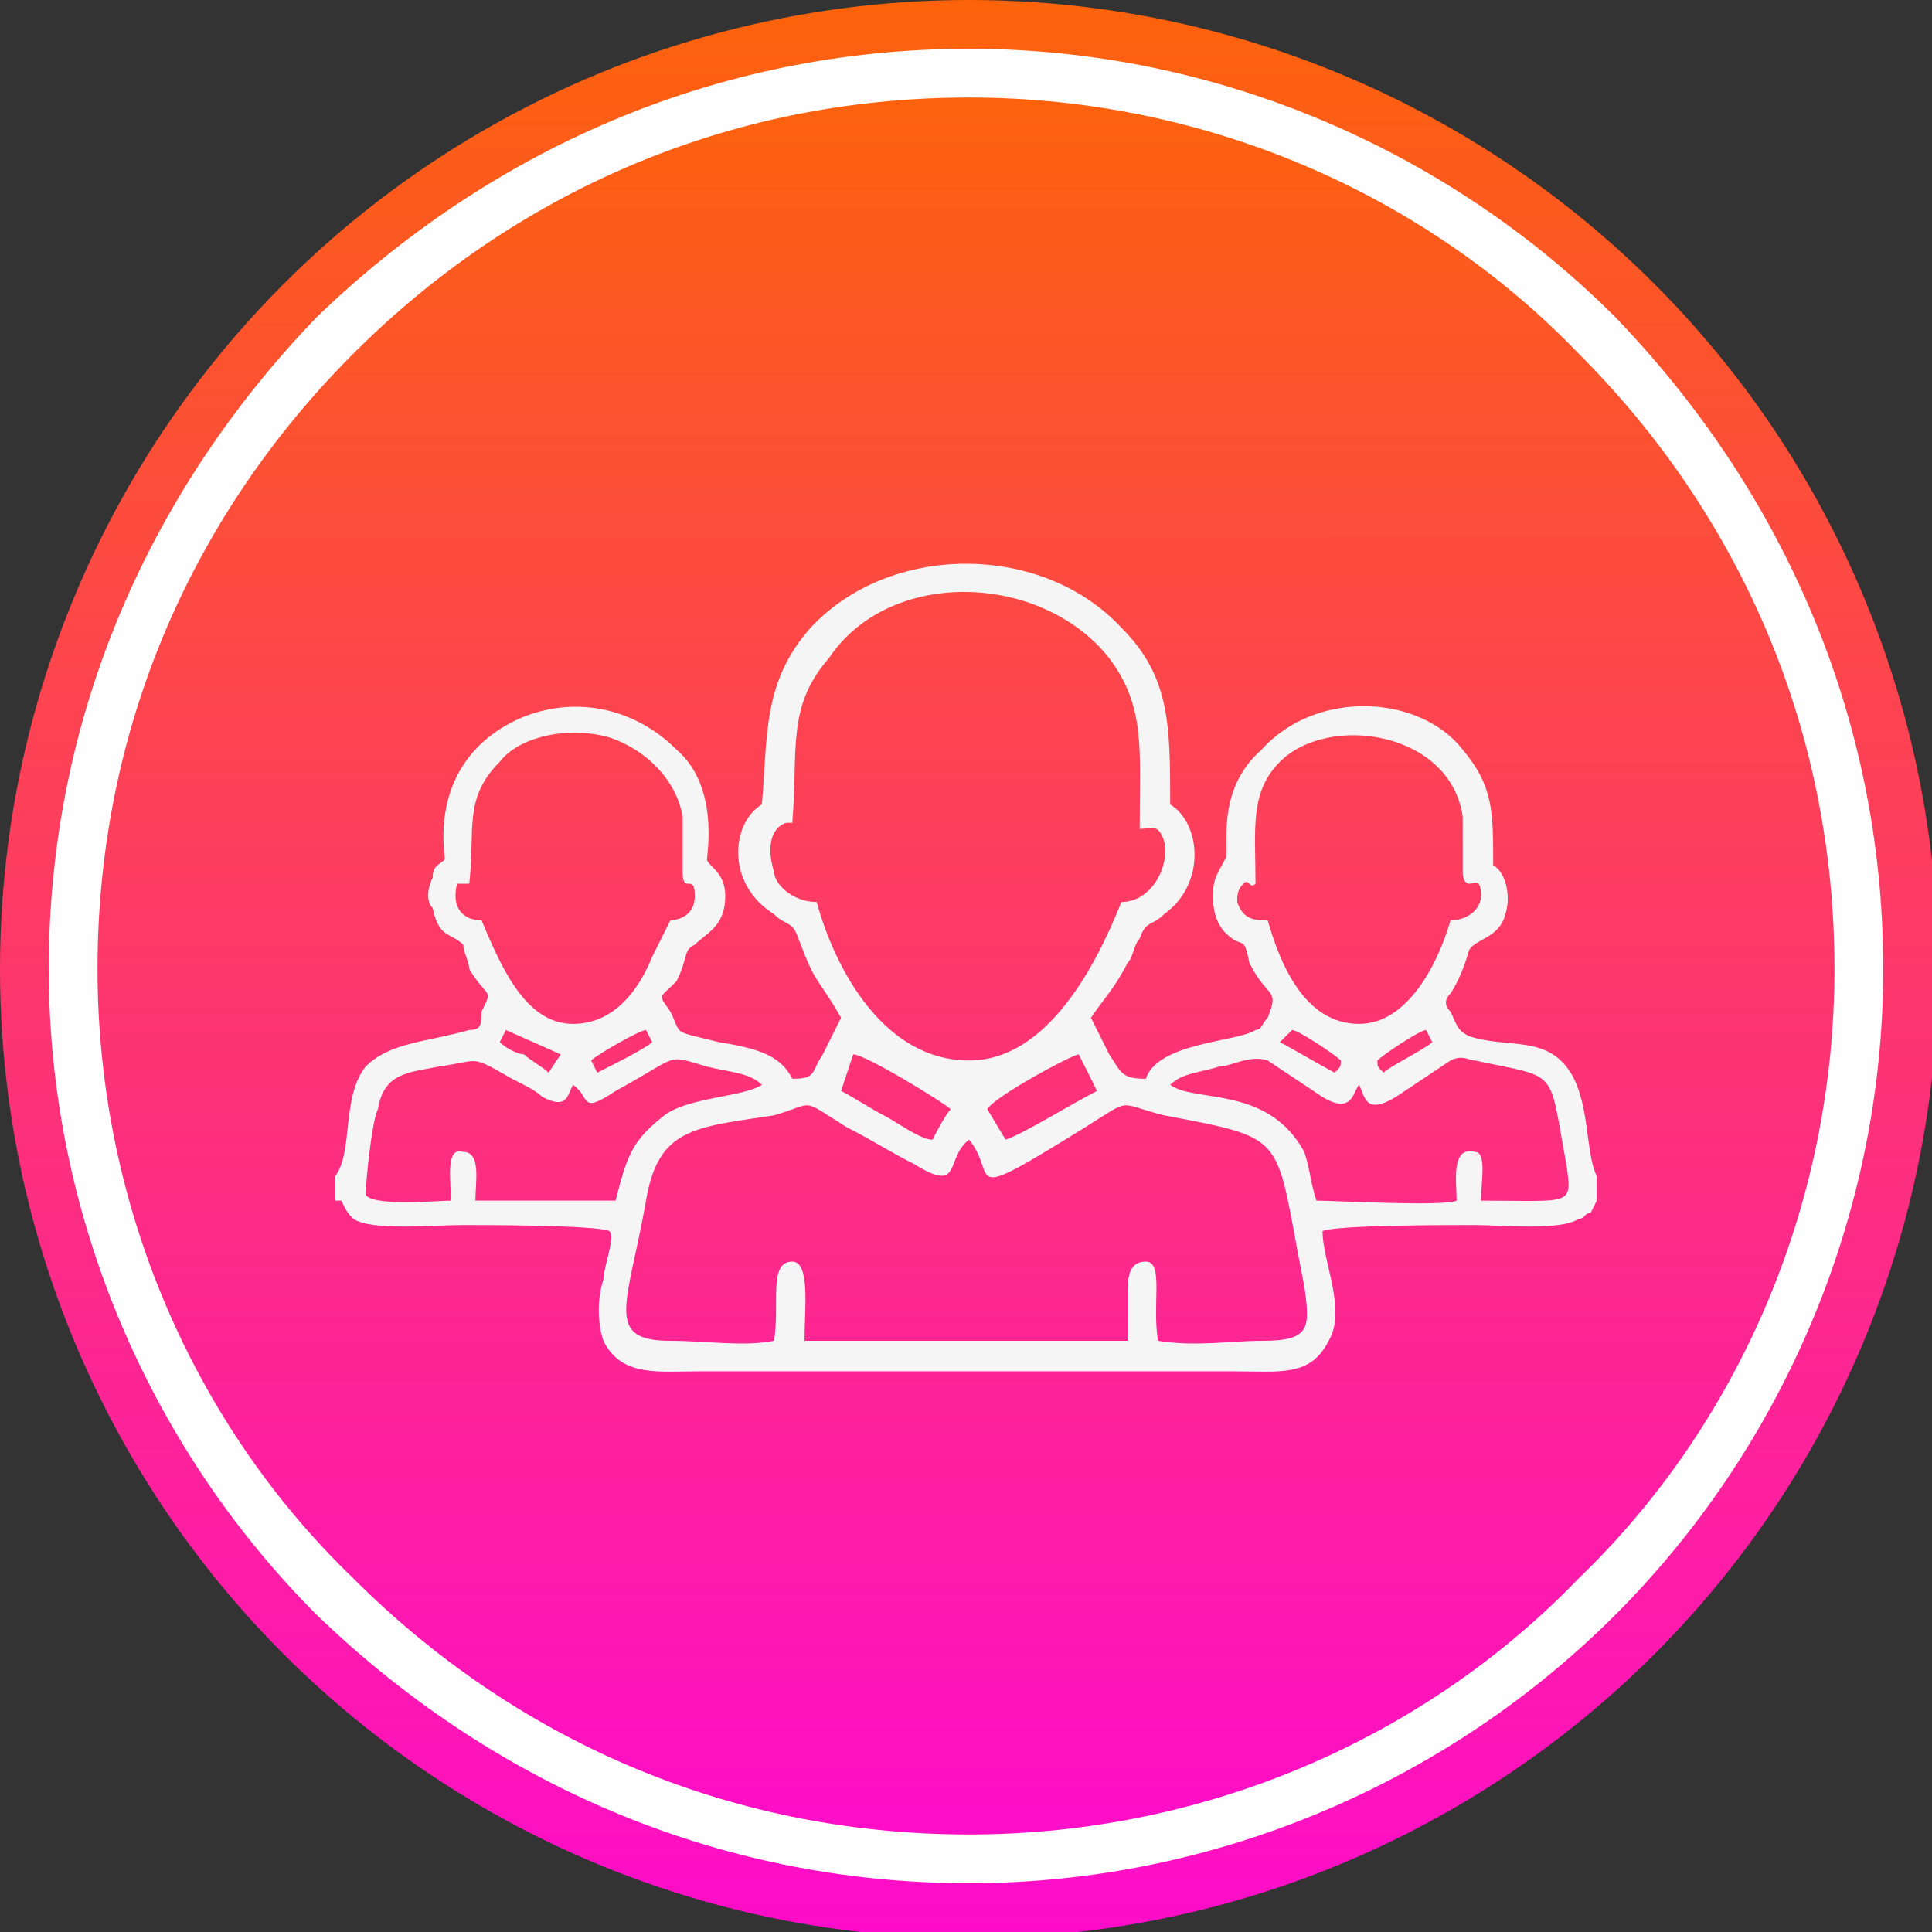 <?xml version="1.0" encoding="UTF-8"?> <!-- Creator: CorelDRAW X8 --> <svg xmlns="http://www.w3.org/2000/svg" xmlns:xlink="http://www.w3.org/1999/xlink" xml:space="preserve" width="62.884mm" height="62.884mm" style="shape-rendering:geometricPrecision; text-rendering:geometricPrecision; image-rendering:optimizeQuality; fill-rule:evenodd; clip-rule:evenodd" viewBox="0 0 317 317"><rect x="0" y="0" width="317" height="317" fill="#333333" stroke="none"/> <defs> <style type="text/css"> <![CDATA[ .fil3 {fill:whitesmoke} .fil2 {fill:#FEFEFE;fill-rule:nonzero} .fil1 {fill:url(#id0)} .fil0 {fill:url(#id1)} ]]> </style> <linearGradient id="id0" gradientUnits="userSpaceOnUse" x1="158.735" y1="12.345" x2="158.742" y2="305.123"> <stop offset="0" style="stop-opacity:1; stop-color:#FC630A"></stop> <stop offset="1" style="stop-opacity:1; stop-color:#FE0CCB"></stop> </linearGradient> <linearGradient id="id1" gradientUnits="userSpaceOnUse" xlink:href="#id0" x1="158.735" y1="-0.001" x2="158.742" y2="317.469"> </linearGradient> </defs> <g id="Слой_x0020_1">  <circle class="fil0" cx="159" cy="159" r="159"></circle> <circle class="fil1" cx="159" cy="159" r="146"></circle> <path class="fil2" d="M159 8c41,0 79,17 106,44 27,28 44,65 44,107 0,41 -17,79 -44,106 -27,27 -65,44 -106,44 -42,0 -79,-17 -107,-44 -27,-27 -44,-65 -44,-106 0,-42 17,-79 44,-107 28,-27 65,-44 107,-44zm100 50c-25,-26 -61,-42 -100,-42 -40,0 -75,16 -101,42 -26,26 -42,61 -42,101 0,39 16,75 42,100 26,26 61,42 101,42 39,0 75,-16 100,-42 26,-25 42,-61 42,-100 0,-40 -16,-75 -42,-101z"></path> <path class="fil3" d="M127 220c-5,1 -11,0 -17,0 -11,0 -7,-6 -4,-23 2,-12 8,-12 21,-14 7,-2 4,-3 12,2 4,2 7,4 11,6 8,5 5,-1 9,-4 5,6 -2,11 19,-2 8,-5 5,-4 13,-2 21,4 18,3 23,28 1,7 1,9 -7,9 -5,0 -11,1 -17,0 -1,-6 1,-13 -2,-13 -3,0 -3,3 -3,6 0,2 0,5 0,7l-53 0c0,-5 1,-13 -2,-13 -4,0 -2,7 -3,13zm38 -33l-3 -5c1,-2 14,-9 15,-9l3 6c-4,2 -12,7 -15,8zm-25 -14c2,0 15,8 16,9 -1,1 -3,5 -3,5 -2,0 -6,-3 -8,-4 -2,-1 -5,-3 -7,-4l2 -6zm52 5c2,-2 5,-2 8,-3 2,0 5,-2 8,-1l9 6c5,3 5,-1 6,-2 1,2 1,5 6,2l9 -6c2,-1 3,0 4,0 14,3 12,1 15,17 1,7 1,6 -14,6 0,-3 1,-8 -1,-8 -4,-1 -3,5 -3,8 -2,1 -20,0 -23,0 -1,-3 -1,-5 -2,-8 -6,-11 -18,-8 -22,-11zm-91 19c-2,0 -21,0 -23,0 0,-3 1,-8 -2,-8 -3,-1 -2,5 -2,8 -2,0 -13,1 -14,-1 0,-2 1,-12 2,-14 1,-6 5,-6 10,-7 7,-1 5,-2 12,2 2,1 4,2 5,3 4,2 4,0 5,-2 3,2 1,5 7,1 11,-6 8,-6 15,-4 4,1 7,1 9,3 -3,2 -12,2 -16,5 -5,4 -6,6 -8,14zm125 -23c1,-1 7,-5 8,-5l1 2c-1,1 -7,4 -8,5 -1,-1 -1,-1 -1,-2zm-14 -5c1,0 7,4 8,5 0,1 0,1 -1,2 -2,-1 -7,-4 -9,-5l2 -2zm-115 5c1,-1 8,-5 9,-5l1 2c-1,1 -7,4 -9,5l-1 -2zm-14 -5l9 4 -2 3c-1,-1 -3,-2 -4,-3 -1,0 -3,-1 -4,-2l1 -2zm123 -24c0,-9 -1,-15 4,-20 8,-8 28,-5 30,9 0,3 0,6 0,9 0,2 1,2 1,2 1,0 2,-1 2,2 0,2 -2,4 -5,4 -2,7 -7,17 -15,17 -9,0 -13,-10 -15,-17 -2,0 -4,0 -5,-3 0,-1 0,-2 1,-3 1,-1 1,1 2,0zm-129 0c1,-9 -1,-14 5,-20 3,-4 11,-6 18,-4 6,2 11,7 12,13 0,4 0,7 0,9 0,4 2,0 2,4 0,4 -4,4 -4,4 -1,2 -2,4 -3,6 -2,5 -6,11 -13,11 -8,0 -12,-10 -15,-17 -3,0 -5,-2 -4,-6l2 0zm53 -10c1,-12 -1,-19 6,-27 10,-15 35,-14 46,0 6,8 5,15 5,28 2,0 3,-1 4,2 1,4 -2,10 -7,10 -4,10 -12,26 -25,26 -14,0 -22,-15 -25,-26 -4,0 -7,-3 -7,-5 -1,-3 -1,-7 2,-8 1,0 1,0 1,0l0 0zm-75 58l0 4c0,0 1,0 1,0l0 0c1,2 1,2 2,3 3,2 13,1 18,1 3,0 22,0 24,1 1,1 -1,6 -1,8 -1,3 -1,7 0,10 3,6 9,5 16,5l87 0c8,0 13,1 16,-5 3,-5 -1,-13 -1,-18 2,-1 21,-1 25,-1 4,0 14,1 17,-1 1,0 1,-1 2,-1l1 -2 0 -4c-2,-4 -1,-13 -5,-18 -4,-5 -10,-3 -16,-5 -2,-1 -2,-2 -3,-4 -1,-1 -1,-2 0,-3 2,-3 3,-7 3,-7 1,-2 5,-2 6,-6 1,-3 0,-7 -2,-8 0,-9 0,-13 -5,-19 -7,-9 -24,-10 -33,0 -8,7 -5,17 -6,18 -1,2 -2,3 -2,6 0,3 1,5 2,6 3,3 3,0 4,5 3,6 5,4 3,9 -1,1 -1,2 -2,2 -3,2 -16,2 -18,8 -4,0 -4,-1 -6,-4l-3 -6c2,-3 4,-5 6,-9 1,-1 1,-3 2,-4 1,-3 2,-2 4,-4 7,-5 6,-15 1,-18 0,-13 0,-21 -8,-29 -13,-14 -38,-14 -51,0 -8,9 -7,18 -8,29 -5,3 -6,13 2,18 2,2 3,1 4,4 3,8 3,6 7,13l-3 6c-2,3 -1,4 -5,4 -2,-4 -6,-5 -12,-6 -8,-2 -6,-1 -8,-5 -2,-3 -2,-2 1,-5 2,-4 1,-5 3,-6 2,-2 5,-3 5,-8 0,-4 -3,-5 -3,-6 0,-1 2,-12 -5,-18 -7,-7 -17,-9 -26,-5 -15,7 -12,22 -12,23 -1,1 -2,1 -2,3 -1,2 -1,4 0,5 1,5 3,4 5,6 0,1 1,3 1,4 3,5 4,3 2,7 0,2 0,3 -2,3 -7,2 -13,2 -17,6 -4,5 -2,14 -5,18z"></path> </g> </svg> 
